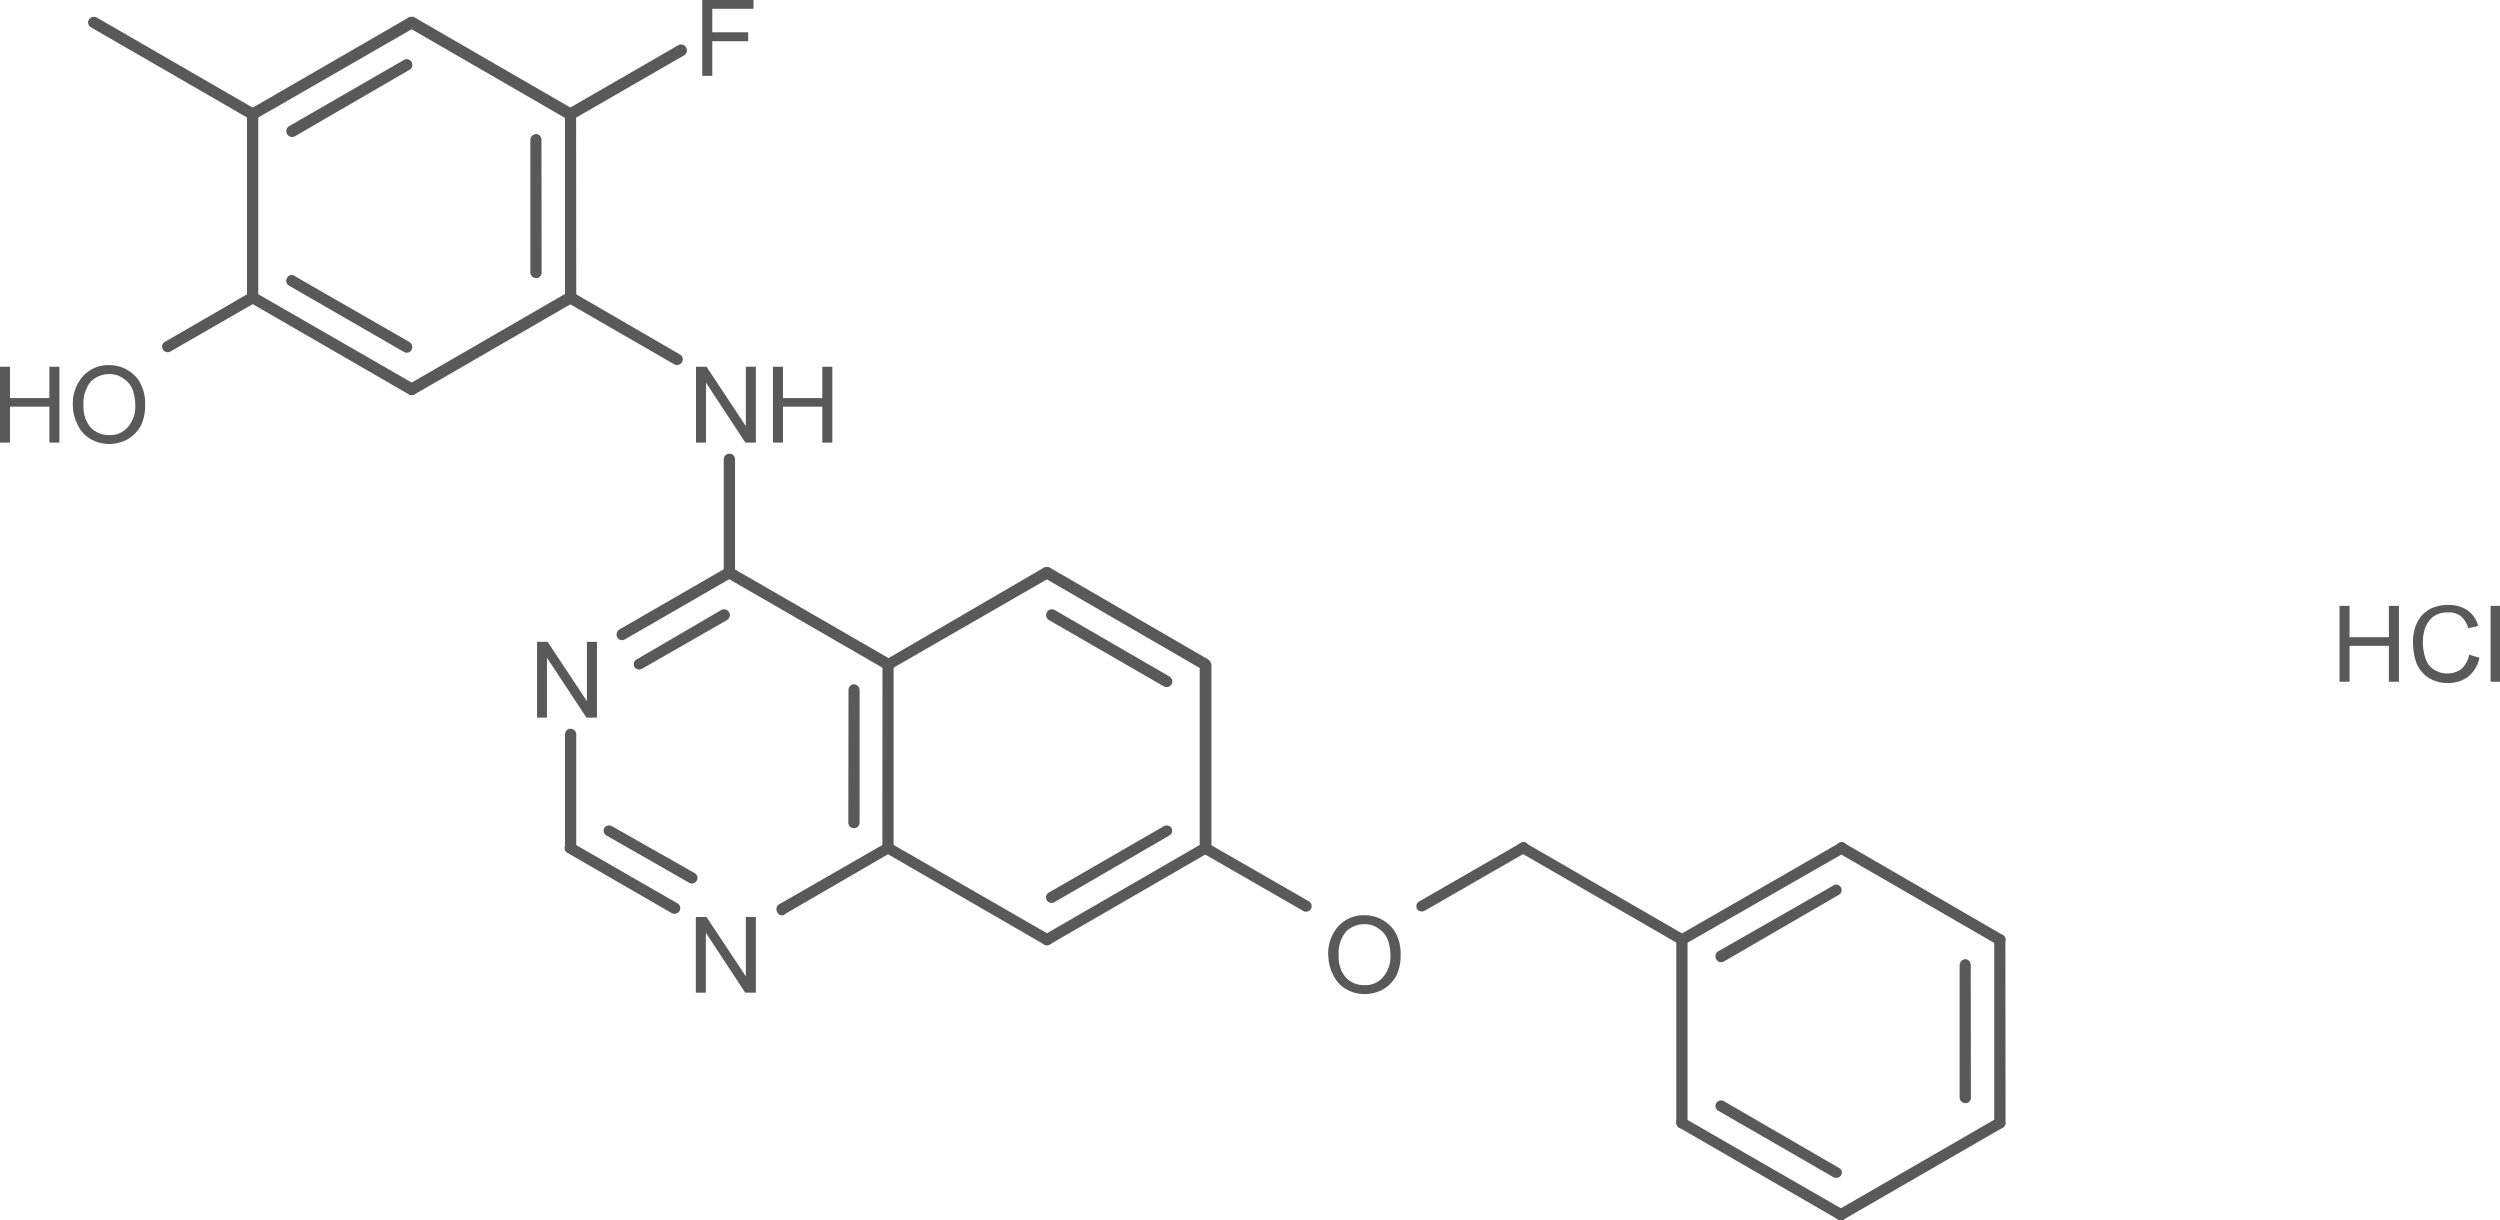<svg id="Layer_1" data-name="Layer 1" xmlns="http://www.w3.org/2000/svg" xmlns:xlink="http://www.w3.org/1999/xlink" viewBox="0 0 159.52 77.86"><defs><style>.cls-1,.cls-2{fill:none;}.cls-x{clip-path:url(#clip-path);}.cls-z{clip-path:url(#clip-path-2);}.cls-4{fill:#595959;}.cls-y{clip-path:url(#clip-path-3);}</style><clipPath id="clip-path"><polygon class="cls-1" points="221 340 389.75 340 389.75 452.5 221 452.5 221 340 221 340"/></clipPath><clipPath id="clip-path-2" transform="translate(-225.3 -357.89)"><polygon class="cls-2" points="221 340 389.75 340 389.75 452.5 221 452.5 221 340 221 340"/></clipPath><clipPath id="clip-path-3" transform="translate(-225.3 -357.89)"><path class="cls-1" d="M271.93,356.31a1.51,1.51,0,0,1,1.54,1.5v3a1.51,1.51,0,0,1-1.54,1.5h-.23a1.5,1.5,0,0,1-1.5-1.5v-3a1.5,1.5,0,0,1,1.5-1.5Zm5.55,23.4a1.5,1.5,0,0,1,1.5,1.5v3a1.5,1.5,0,0,1-1.5,1.5h-6a1.5,1.5,0,0,1-1.5-1.5v-3a1.5,1.5,0,0,1,1.5-1.5Zm-44.21-.08a1.58,1.58,0,0,1,1.57,1.58v3.11a1.56,1.56,0,0,1-1.57,1.58h-6.53a1.53,1.53,0,0,1-1.54-1.58v-3.11a1.55,1.55,0,0,1,1.54-1.58ZM384,394.9a1.55,1.55,0,0,1,1.54,1.58v3.11a1.55,1.55,0,0,1-1.54,1.58H376.1a1.55,1.55,0,0,1-1.54-1.58v-3.11a1.55,1.55,0,0,1,1.54-1.58ZM262.1,397.26a1.51,1.51,0,0,1,1.5,1.54v3a1.5,1.5,0,0,1-1.5,1.5h-.83a1.5,1.5,0,0,1-1.5-1.5v-3a1.51,1.51,0,0,1,1.5-1.54Zm10.13,17.55a1.51,1.51,0,0,1,1.5,1.54v3a1.5,1.5,0,0,1-1.5,1.5h-.79a1.5,1.5,0,0,1-1.5-1.5v-3a1.51,1.51,0,0,1,1.5-1.54Zm40.88,0a1.55,1.55,0,0,1,1.57,1.54v3.15A1.55,1.55,0,0,1,313.1,421h-1.5a1.52,1.52,0,0,1-1.54-1.54v-3.15a1.52,1.52,0,0,1,1.54-1.54ZM221,340V452.5H389.75V340Z"/></clipPath></defs><title>193000-39-4</title><g class="cls-3"><path class="cls-4" d="M225.3,386.13v-4.84h.64v2h2.51v-2h.64v4.84h-.64v-2.29h-2.51v2.29Zm4.65-2.36a2.64,2.64,0,0,1,.64-1.87,2.18,2.18,0,0,1,1.69-.71,2.23,2.23,0,0,1,1.2.34,2.12,2.12,0,0,1,.82.9,2.77,2.77,0,0,1,.26,1.28,2.93,2.93,0,0,1-.26,1.31,2.22,2.22,0,0,1-.86.9,2.44,2.44,0,0,1-1.16.3,2.36,2.36,0,0,1-1.24-.34,2,2,0,0,1-.79-.9,2.71,2.71,0,0,1-.3-1.2Zm.68,0a2,2,0,0,0,.45,1.39,1.58,1.58,0,0,0,1.2.49,1.45,1.45,0,0,0,1.16-.49,2,2,0,0,0,.49-1.46,2.86,2.86,0,0,0-.19-1,1.51,1.51,0,0,0-.6-.68,1.46,1.46,0,0,0-.86-.26,1.68,1.68,0,0,0-1.16.45,2.15,2.15,0,0,0-.49,1.57Z" transform="translate(-225.3 -357.89)"/><path class="cls-4" d="M269.71,386.13v-4.84h.67l2.51,3.79v-3.79h.64v4.84h-.67l-2.51-3.82v3.82Zm4.91,0v-4.84h.64v2h2.51v-2h.64v4.84h-.64v-2.29h-2.51v2.29Z" transform="translate(-225.3 -357.89)"/><polygon class="cls-4" points="34.27 45.79 34.27 40.95 34.94 40.95 37.45 44.74 37.45 40.95 38.09 40.95 38.09 45.79 37.42 45.79 34.9 41.97 34.9 45.79 34.27 45.79 34.27 45.79"/><polygon class="cls-4" points="44.4 63.34 44.4 58.51 45.08 58.51 47.59 62.3 47.59 58.51 48.23 58.51 48.23 63.34 47.55 63.34 45.04 59.52 45.04 63.34 44.4 63.34 44.4 63.34"/><path class="cls-4" d="M310.05,418.87a2.64,2.64,0,0,1,.64-1.87,2.18,2.18,0,0,1,1.69-.71,2.23,2.23,0,0,1,1.2.34,2.12,2.12,0,0,1,.83.9,2.77,2.77,0,0,1,.26,1.28,2.93,2.93,0,0,1-.26,1.31,2.22,2.22,0,0,1-.86.9,2.44,2.44,0,0,1-1.16.3,2.36,2.36,0,0,1-1.24-.34,2,2,0,0,1-.79-.9,2.71,2.71,0,0,1-.3-1.2Zm.67,0a2,2,0,0,0,.45,1.39,1.58,1.58,0,0,0,1.2.49,1.45,1.45,0,0,0,1.16-.49,2,2,0,0,0,.49-1.46,2.86,2.86,0,0,0-.19-1,1.51,1.51,0,0,0-.6-.68,1.46,1.46,0,0,0-.86-.26,1.68,1.68,0,0,0-1.16.45,2.15,2.15,0,0,0-.49,1.57Z" transform="translate(-225.3 -357.89)"/><polygon class="cls-4" points="44.81 4.84 44.81 0 48.08 0 48.08 0.56 45.45 0.56 45.45 2.06 47.74 2.06 47.74 2.63 45.45 2.63 45.45 4.84 44.81 4.84 44.81 4.84"/><path class="cls-4" d="M374.58,401.39v-4.84h.64v2h2.51v-2h.64v4.84h-.64V399.1h-2.51v2.29Zm8.29-1.72.64.19a2.16,2.16,0,0,1-.71,1.2,2.08,2.08,0,0,1-1.28.41,2.22,2.22,0,0,1-1.27-.34,2,2,0,0,1-.75-.9,3.86,3.86,0,0,1-.23-1.31,2.93,2.93,0,0,1,.26-1.31,2,2,0,0,1,.82-.86,2.51,2.51,0,0,1,1.16-.26,2.18,2.18,0,0,1,1.24.34,1.84,1.84,0,0,1,.68,1l-.64.15a1.5,1.5,0,0,0-.49-.79,1.23,1.23,0,0,0-.79-.22,1.53,1.53,0,0,0-.94.26,1.69,1.69,0,0,0-.52.71,2.72,2.72,0,0,0-.15.94,3.14,3.14,0,0,0,.19,1.09,1.26,1.26,0,0,0,.56.67,1.56,1.56,0,0,0,1.72-.07,1.73,1.73,0,0,0,.49-.94Zm1.35,1.72v-4.84h.6v4.84Z" transform="translate(-225.3 -357.89)"/><g class="cls-5"><path class="cls-4" d="M231.13,359.65l10.13,5.85a.35.35,0,0,0,.49-.15.38.38,0,0,0-.15-.49L231.46,359a.38.38,0,0,0-.49.15.35.35,0,0,0,.15.49Z" transform="translate(-225.3 -357.89)"/><path class="cls-4" d="M241.25,364.86a.38.38,0,0,0-.15.49.35.35,0,0,0,.49.15l10.16-5.85a.37.37,0,0,0,.11-.49.37.37,0,0,0-.49-.15Zm2.48,1.09a.37.37,0,0,0-.11.49.36.36,0,0,0,.49.15l7.31-4.24a.36.36,0,1,0-.34-.64Z" transform="translate(-225.3 -357.89)"/><path class="cls-4" d="M251.38,359.65l10.12,5.85a.33.33,0,0,0,.49-.15.37.37,0,0,0-.11-.49L251.75,359a.36.36,0,0,0-.49.15.37.37,0,0,0,.11.49Z" transform="translate(-225.3 -357.89)"/><path class="cls-4" d="M262.06,365.2a.38.38,0,0,0-.37-.37.35.35,0,0,0-.34.38v11.7a.34.34,0,0,0,.34.34.37.37,0,0,0,.38-.34Zm-2.21,1.61a.37.37,0,0,0-.34-.37.4.4,0,0,0-.37.38v8.44a.38.38,0,0,0,.38.38.35.35,0,0,0,.34-.37Z" transform="translate(-225.3 -357.89)"/><path class="cls-4" d="M261.5,376.56l-10.12,5.85a.37.37,0,0,0-.11.49.33.33,0,0,0,.49.15l10.12-5.85a.37.37,0,0,0,.11-.49.36.36,0,0,0-.49-.15Z" transform="translate(-225.3 -357.89)"/><path class="cls-4" d="M251.38,383.05a.34.34,0,0,0,.49-.15.37.37,0,0,0-.11-.49l-10.16-5.85a.36.36,0,0,0-.34.64Zm-.3-2.7a.35.35,0,0,0,.49-.15.38.38,0,0,0-.15-.49l-7.31-4.2a.32.32,0,0,0-.49.11.36.36,0,0,0,.11.49Z" transform="translate(-225.3 -357.89)"/><path class="cls-4" d="M241.06,365.2v11.7a.35.35,0,0,0,.38.34.34.34,0,0,0,.34-.34V365.2a.35.35,0,0,0-.34-.37.35.35,0,0,0-.37.38Z" transform="translate(-225.3 -357.89)"/><path class="cls-4" d="M241.25,376.56l-5.44,3.15a.35.35,0,0,0-.11.49.36.36,0,0,0,.49.11l5.4-3.11a.36.36,0,0,0-.34-.64Z" transform="translate(-225.3 -357.89)"/><path class="cls-4" d="M261.5,377.2l6.83,3.94a.37.37,0,0,0,.49-.15.35.35,0,0,0-.15-.49l-6.79-3.94a.36.36,0,0,0-.49.15.37.37,0,0,0,.11.49Z" transform="translate(-225.3 -357.89)"/><path class="cls-4" d="M271.48,387.18v7.27a.34.34,0,0,0,.34.34.35.35,0,0,0,.38-.34v-7.27a.35.35,0,0,0-.37-.34.34.34,0,0,0-.34.34Z" transform="translate(-225.3 -357.89)"/><path class="cls-4" d="M271.7,397.45a.37.37,0,0,0-.37-.64l-5.4,3.15a.36.36,0,0,0-.15.49.37.37,0,0,0,.49.11Zm.3-2.7a.37.37,0,0,0,.15-.49.38.38,0,0,0-.49-.15l-6.83,3.94a.38.38,0,0,0-.15.49.35.35,0,0,0,.49.15Z" transform="translate(-225.3 -357.89)"/><path class="cls-4" d="M261.35,404.73V412a.34.34,0,0,0,.34.34.37.37,0,0,0,.38-.34v-7.27a.37.37,0,0,0-.37-.34.34.34,0,0,0-.34.34Z" transform="translate(-225.3 -357.89)"/><path class="cls-4" d="M264.35,410.61a.37.37,0,0,0-.49.11.36.36,0,0,0,.15.49l5.25,3a.36.36,0,0,0,.49-.11.35.35,0,0,0-.11-.49Zm-2.48,1.09a.32.32,0,0,0-.49.11.36.36,0,0,0,.11.49l6.68,3.86a.38.38,0,0,0,.49-.15.35.35,0,0,0-.15-.49Z" transform="translate(-225.3 -357.89)"/><path class="cls-4" d="M275.34,416.24l6.79-3.94a.37.37,0,0,0,.15-.49.33.33,0,0,0-.49-.11L275,415.6a.37.37,0,0,0-.11.49.33.33,0,0,0,.49.15Z" transform="translate(-225.3 -357.89)"/><path class="cls-4" d="M279.43,410.39a.34.34,0,0,0,.34.34.35.35,0,0,0,.38-.34v-8.47a.38.38,0,0,0-.37-.37.37.37,0,0,0-.34.38ZM281.6,412a.35.35,0,0,0,.38.34.34.34,0,0,0,.34-.34V400.3a.35.35,0,0,0-.34-.37.35.35,0,0,0-.37.38Z" transform="translate(-225.3 -357.89)"/><path class="cls-4" d="M271.66,394.75l10.13,5.85a.37.37,0,0,0,.49-.11.42.42,0,0,0-.15-.53L272,394.11a.37.37,0,0,0-.49.15.34.34,0,0,0,.15.49Z" transform="translate(-225.3 -357.89)"/><path class="cls-4" d="M282.13,400.6l10.16-5.85a.36.36,0,0,0,.11-.49.37.37,0,0,0-.49-.15L281.79,400a.42.42,0,0,0-.15.53.37.37,0,0,0,.49.11Z" transform="translate(-225.3 -357.89)"/><path class="cls-4" d="M292.29,394.11a.36.36,0,0,0-.49.15.33.33,0,0,0,.11.49L302,400.6a.35.35,0,0,0,.49-.11.4.4,0,0,0-.11-.53Zm.3,2.7a.37.37,0,0,0-.37.64l7.35,4.24a.36.36,0,1,0,.34-.64Z" transform="translate(-225.3 -357.89)"/><path class="cls-4" d="M301.85,400.3V412a.38.38,0,0,0,.75,0V400.3a.38.38,0,0,0-.75,0Z" transform="translate(-225.3 -357.89)"/><path class="cls-4" d="M302.41,412.3a.36.36,0,0,0,.11-.49.32.32,0,0,0-.49-.11l-10.12,5.85a.32.32,0,0,0-.11.49.35.35,0,0,0,.49.11Zm-2.51-1.09a.36.36,0,0,0,.15-.49.37.37,0,0,0-.49-.11l-7.35,4.24a.35.35,0,0,0,.38.6Z" transform="translate(-225.3 -357.89)"/><path class="cls-4" d="M281.79,412.3l10.13,5.85a.36.36,0,0,0,.49-.11.35.35,0,0,0-.11-.49l-10.16-5.85a.33.33,0,0,0-.49.11.37.37,0,0,0,.15.49Z" transform="translate(-225.3 -357.89)"/><path class="cls-4" d="M302,412.3l6.45,3.71a.35.35,0,1,0,.38-.6l-6.45-3.71a.32.32,0,0,0-.49.11.36.36,0,0,0,.11.49Z" transform="translate(-225.3 -357.89)"/><path class="cls-4" d="M316.21,416l6.45-3.71a.37.37,0,0,0,.15-.49.33.33,0,0,0-.49-.11l-6.45,3.71a.36.36,0,0,0-.15.49.37.37,0,0,0,.49.11Z" transform="translate(-225.3 -357.89)"/><path class="cls-4" d="M322.33,412.3l10.13,5.85a.37.37,0,0,0,.49-.11.33.33,0,0,0-.15-.49l-10.12-5.85a.33.33,0,0,0-.49.11.37.37,0,0,0,.15.49Z" transform="translate(-225.3 -357.89)"/><path class="cls-4" d="M332.45,417.55a.36.36,0,0,0-.15.49.37.37,0,0,0,.49.11L343,412.3a.36.36,0,0,0,.11-.49.32.32,0,0,0-.49-.11Zm2.47,1.05a.37.37,0,0,0-.11.49.34.34,0,0,0,.49.15l7.31-4.24a.34.34,0,0,0,.15-.49.33.33,0,0,0-.49-.11Z" transform="translate(-225.3 -357.89)"/><path class="cls-4" d="M342.58,412.3l10.13,5.85a.35.35,0,0,0,.49-.11.32.32,0,0,0-.11-.49L343,411.7a.32.32,0,0,0-.49.11.36.36,0,0,0,.11.49Z" transform="translate(-225.3 -357.89)"/><path class="cls-4" d="M353.26,417.85a.4.4,0,0,0-.37-.37.37.37,0,0,0-.34.38v11.7a.34.34,0,0,0,.34.34.37.37,0,0,0,.38-.34Zm-2.21,1.61a.37.37,0,0,0-.34-.37.4.4,0,0,0-.37.38v8.47a.37.37,0,0,0,.38.34.34.34,0,0,0,.34-.34Z" transform="translate(-225.3 -357.89)"/><path class="cls-4" d="M352.7,429.25l-10.13,5.85a.35.35,0,1,0,.38.6l10.13-5.85a.33.33,0,0,0,.11-.49.35.35,0,0,0-.49-.11Z" transform="translate(-225.3 -357.89)"/><path class="cls-4" d="M342.58,435.7a.35.35,0,1,0,.38-.6l-10.16-5.85a.37.37,0,0,0-.49.11.37.37,0,0,0,.15.49Zm-.3-2.7a.37.37,0,0,0,.49-.11.33.33,0,0,0-.15-.49l-7.31-4.24a.36.36,0,0,0-.49.11.35.35,0,0,0,.11.49Z" transform="translate(-225.3 -357.89)"/><path class="cls-4" d="M332.26,417.85v11.7a.35.35,0,0,0,.38.34.34.34,0,0,0,.34-.34v-11.7a.37.37,0,0,0-.34-.37.38.38,0,0,0-.37.38Z" transform="translate(-225.3 -357.89)"/><path class="cls-4" d="M261.88,365.5l7.09-4.09a.37.37,0,0,0,.11-.49.36.36,0,0,0-.49-.15l-7.09,4.09a.37.37,0,0,0-.11.49.33.33,0,0,0,.49.15Z" transform="translate(-225.3 -357.89)"/></g></g></svg>